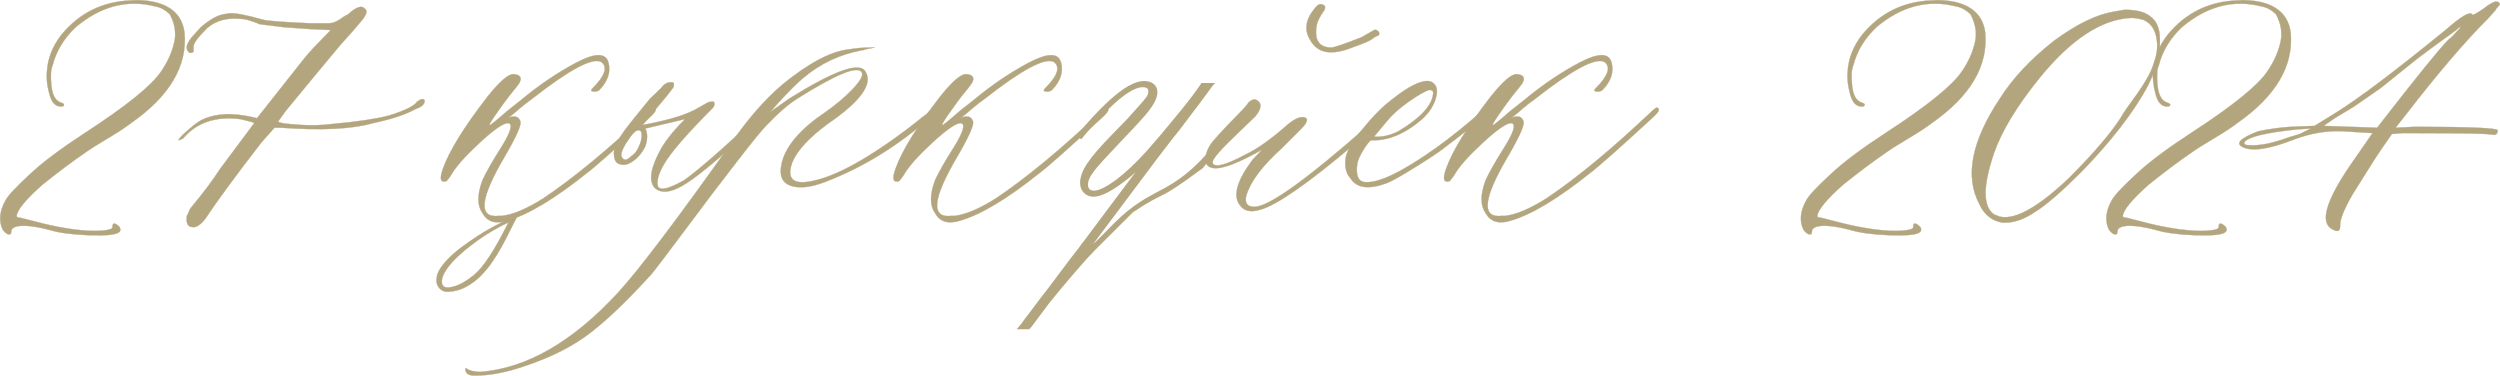 <?xml version="1.0" encoding="UTF-8"?> <svg xmlns="http://www.w3.org/2000/svg" xmlns:xlink="http://www.w3.org/1999/xlink" xmlns:xodm="http://www.corel.com/coreldraw/odm/2003" xml:space="preserve" width="667.547mm" height="100.329mm" version="1.1" style="shape-rendering:geometricPrecision; text-rendering:geometricPrecision; image-rendering:optimizeQuality; fill-rule:evenodd; clip-rule:evenodd" viewBox="0 0 15767.83 2369.82"> <defs> <style type="text/css"> .str0 {stroke:#B3A67F;stroke-width:12.5;stroke-miterlimit:22.926} .str2 {stroke:#B3A67F;stroke-width:1.8;stroke-miterlimit:22.926} .str1 {stroke:#B3A67F;stroke-width:1.8;stroke-miterlimit:22.926} .fil2 {fill:#B3A67F} .fil0 {fill:#B3A67F;fill-rule:nonzero} .fil1 {fill:#B3A67F;fill-rule:nonzero} </style> </defs> <g id="Слой_x0020_1">  <path class="fil0 str0" d="M7140.72 1334.77l-179.38 178.93c-36.93,36.05 -73.42,73.42 -109.47,112.11 -21.1,23.31 -59.35,67.27 -114.31,131.46 -26.81,30.77 -68.15,80.89 -123.98,149.48 -51.44,67.71 -89.25,118.27 -112.99,150.8l-11.87 12.75 -62.87 0 19.35 -23.3c13.63,-18.91 21.98,-30.34 25.5,-34.73 3.52,-4.4 14.51,-18.47 32.1,-42.21 37.37,-50.12 59.35,-79.58 67.27,-89.25 37.81,-48.8 58.47,-75.18 61.55,-79.58 11.43,-14.5 19.79,-25.94 25.94,-34.29 6.16,-7.91 11.43,-15.82 16.71,-23.3 5.27,-7.03 11.43,-15.39 18.9,-25.06 7.03,-9.23 12.31,-16.27 15.83,-20.66 11.43,-15.39 27.7,-37.37 49.24,-65.51 21.99,-27.7 38.69,-48.8 50.12,-64.19 8.35,-13.19 20.22,-28.58 34.73,-46.61l171.46 -229.06 166.18 -221.58c1.32,-2.63 3.08,-5.28 4.4,-7.48 1.32,-1.76 2.63,-4.39 4.4,-7.03 1.76,-2.2 3.08,-4.84 4.39,-7.03 1.32,-2.2 3.08,-4.39 4.84,-7.03 -14.08,13.63 -31.66,30.78 -53.2,50.12 -21.11,19.79 -52.76,44.4 -93.65,73.42 -65.5,45.72 -117.39,68.59 -156.08,68.59 -22.42,0 -40.89,-7.91 -55.39,-23.3 -14.51,-14.51 -21.99,-33.86 -21.99,-58.03 0,-35.18 14.95,-75.62 45.29,-120.91 29.01,-43.96 81.78,-105.08 158.28,-182.9l92.77 -95.4c3.51,-4.4 7.91,-9.67 13.62,-15.39 5.72,-6.16 22.86,-25.5 52.32,-58.03 27.27,-29.9 46.17,-52.32 56.28,-66.83 7.91,-12.31 11.87,-25.06 11.87,-38.69 0,-20.67 -14.07,-31.21 -42.64,-31.21 -50.56,0 -123.54,46.6 -218.94,139.37 -63.31,63.31 -119.59,125.74 -168.83,186.85l-18.02 -15.83c65.51,-81.34 130.14,-151.68 194.77,-211.04 91.01,-83.97 164.87,-126.18 221.58,-126.18 22.86,0 41.77,6.16 56.71,18.02 13.63,11 20.22,26.82 20.22,47.49 0,30.33 -18.46,69.02 -55.39,116.07 -22.86,29.9 -83.53,96.28 -181.58,198.29 -80.45,84.41 -132.78,141.57 -156.95,172.78 -29.46,36.93 -43.96,68.15 -43.96,94.09 0,29.9 14.94,44.85 45.28,44.85 30.78,0 77.82,-22.86 140.25,-68.15 61.11,-45.72 126.62,-107.28 196.96,-185.53 21.54,-24.18 49.68,-56.28 83.97,-96.72 51.44,-61.55 94.96,-114.31 130.14,-156.96 55.83,-68.58 98.48,-125.73 128.82,-171.46l68.14 0c-7.03,7.04 -10.99,12.31 -12.75,16.71l-83.97 113.43 -42.21 55.4c-54.08,72.1 -86.17,114.31 -96.29,126.18 -9.67,11.87 -15.38,18.9 -17.14,20.67l-98.04 127.5 -116.06 154.75c-138.93,184.65 -211.03,280.5 -216.31,288.41 -48.8,63.3 -87.49,116.5 -115.63,158.27 13.63,-13.63 47.04,-46.16 100.24,-97.6l78.7 -80.02c252.72,-252.72 356.39,-157.38 640.35,-501.41l16.7 15.39c-7.91,10.12 -13.19,17.15 -16.7,20.67l-88.81 108.15c-304.47,226.1 -215.84,128.57 -440.75,278.51z"></path> <path class="fil1 str1" d="M749.04 1466.14c-22.28,15.5 -86.21,21.31 -190.82,17.44 -105.58,-3.88 -187.92,-15.5 -248.94,-33.9 -43.59,-11.62 -83.3,-19.37 -120.11,-23.25 -36.81,-3.88 -65.87,-2.91 -87.18,2.91 -20.34,5.81 -31,16.47 -31,31 0,7.75 -1.94,13.56 -5.81,17.43 -14.53,3.88 -30.99,-5.81 -47.46,-28.09 -27.12,-55.21 -21.31,-116.24 16.47,-185.01 15.5,-30.03 66.84,-85.24 153.04,-164.67 77.49,-73.62 193.73,-160.8 346.78,-260.57 262.5,-170.48 423.3,-300.28 482.39,-389.4 37.78,-54.24 64.9,-112.36 80.4,-174.36 16.47,-61.02 7.75,-123.02 -26.15,-185.98 -27.12,-26.15 -56.18,-42.62 -88.15,-48.43 -178.23,-46.49 -346.78,-2.91 -505.63,130.77 -73.62,70.71 -122.05,150.14 -144.33,238.29 -11.62,23.25 -14.53,64.9 -8.72,126.89 5.81,61.02 25.19,97.83 60.06,109.46 22.28,6.78 26.15,15.5 10.66,25.19 -3.88,0 -7.75,0 -10.66,0 -34.87,0 -59.09,-26.16 -72.65,-79.43 -14.53,-53.28 -19.37,-98.8 -15.5,-136.58 3.87,-85.24 34.87,-164.67 92.99,-238.29 112.36,-135.61 257.66,-208.26 437.83,-215.04 46.49,-3.87 96.87,-0.97 150.14,10.66 111.39,27.12 174.36,91.05 186.95,192.76 19.37,210.2 -93.96,401.02 -337.09,570.53 -34.87,27.12 -85.24,60.06 -154.02,100.74 -67.81,40.68 -109.46,66.84 -124.96,78.46 -95.89,65.87 -189.85,136.58 -280.91,210.19 -103.64,92.02 -157.89,157.89 -161.76,195.67 0,7.75 7.75,11.62 23.25,11.62l144.33 36.81c59.09,14.53 123.02,27.12 192.76,36.81 70.71,8.72 128.83,11.62 175.33,7.75 46.49,-2.91 68.77,-10.66 68.77,-22.28 0,-30.03 15.5,-30.03 45.53,0 7.75,15.5 5.81,26.15 -5.81,33.9zm465.92 -33.9c-30.03,0 -42.62,-23.25 -36.81,-70.71 3.88,-3.87 7.75,-12.59 12.59,-26.15 4.84,-12.59 10.65,-23.25 18.4,-31 73.62,-89.12 133.67,-168.54 178.23,-238.29l216.01 -289.63c-3.87,-3.87 -16.47,-7.75 -39.71,-13.56l-48.43 -11.62c-154.98,-19.37 -275.09,21.31 -360.34,122.05l-28.09 11.62c-3.88,-3.88 10.66,-21.31 43.59,-51.34 33.9,-30.03 62.96,-54.24 90.08,-70.71 85.24,-47.46 197.6,-55.21 337.09,-23.25l23.25 5.81 289.62 -366.15c30.03,-37.78 62.96,-74.59 98.8,-110.43l76.52 -79.43 -127.86 -5.81 -164.67 -11.62 -155.95 -19.37c-7.75,-3.88 -19.37,-8.72 -36.81,-14.53 -16.47,-5.81 -31.97,-10.66 -46.49,-14.53 -14.53,-2.91 -27.12,-4.84 -38.75,-4.84 -85.24,-7.75 -154.98,11.62 -209.23,59.09 -59.09,59.09 -87.18,97.83 -85.24,116.24l0 29.06c0,6.78 -7.75,10.66 -23.25,10.66 -11.62,-7.75 -17.43,-16.47 -19.37,-28.09 -3.87,-15.5 6.78,-38.74 31,-70.71l57.15 -62.96c54.24,-47.46 102.68,-74.58 144.33,-82.33l36.81 -5.81c33.9,-2.91 104.62,9.69 213.1,40.68 22.28,6.78 122.05,14.53 297.38,22.28l116.24 0c23.25,0 47.46,-9.69 74.59,-28.09 14.53,-11.63 30.99,-21.31 47.46,-29.06 15.5,-14.53 27.12,-24.22 34.87,-28.09 33.9,-22.28 57.15,-24.22 70.71,-5.81 11.62,7.75 12.59,19.37 5.81,33.9 -7.75,15.5 -14.53,27.12 -21.31,34.87 -6.78,6.78 -16.47,19.37 -30.03,34.87 -13.56,16.47 -21.31,26.15 -25.18,30.03l-88.15 98.8 -167.58 201.48 -173.39 210.2 -48.43 67.81c7.75,3.87 20.34,7.75 38.75,10.66 17.43,2.91 56.18,5.81 113.33,9.69 58.12,3.87 120.11,1.94 185.98,-5.81 162.73,-14.53 282.85,-32.93 360.34,-53.27 100.74,-31 159.83,-60.06 179.2,-88.15 26.16,-19.37 42.62,-21.31 47.47,-5.81 0,22.28 -19.37,40.68 -59.09,53.28 -61.99,34.87 -151.11,63.93 -266.38,88.15 -128.83,37.78 -322.56,47.46 -582.16,29.06l-39.71 0 -82.34 92.99c-162.73,210.19 -280.91,370.99 -354.52,482.39 -30.03,37.78 -57.15,55.21 -79.43,51.34z"></path> <path class="fil1 str2" d="M3198.75 1392.52c-73.62,22.28 -124.96,6.78 -155.95,-48.43 -33.9,-47.46 -33.9,-116.24 0,-207.29 23.25,-50.37 61.99,-119.14 116.24,-204.38 62.96,-99.77 77.49,-152.08 45.53,-155.95 -30.03,0 -90.08,41.65 -180.17,124.96 -90.08,83.3 -150.14,151.11 -180.17,204.38 -7.75,11.62 -16.47,24.22 -28.09,36.81 -37.78,11.62 -45.53,-13.56 -23.25,-76.52 38.74,-111.39 132.7,-264.44 283.81,-459.14 74.58,-92.99 127.86,-139.49 161.76,-139.49 43.59,3.88 56.18,22.28 36.81,57.15 -6.78,10.66 -29.06,38.74 -64.9,82.33 -22.28,30.03 -41.65,55.21 -56.18,76.52 -47.47,65.87 -69.74,100.74 -65.87,104.61 0,3.87 11.62,-3.87 35.84,-24.22 23.25,-19.37 48.43,-40.68 74.59,-63.93l82.33 -64.9c116.24,-96.86 233.44,-176.29 353.55,-240.22 120.11,-62.96 187.92,-62.96 203.42,1.94 14.53,58.12 -3.87,115.27 -57.15,170.48 -7.75,6.78 -18.4,10.66 -30.99,10.66 -23.25,0 -27.12,-7.75 -11.62,-22.28 77.49,-77.49 95.89,-132.7 54.24,-164.67 -55.21,-30.03 -200.51,47.46 -436.86,232.47 -27.12,19.37 -53.28,39.72 -78.46,61.03 -25.19,22.28 -43.59,37.78 -55.21,46.49 -11.62,9.69 -19.37,14.53 -23.25,14.53 43.59,-18.4 71.68,-13.56 82.33,17.44 11.62,18.4 -21.31,93.96 -98.8,226.66 -154.98,263.47 -167.58,386.49 -36.81,371.96 7.75,0 13.56,0 19.37,0 70.71,-7.75 156.92,-44.56 261.53,-110.43 192.76,-128.83 414.58,-312.87 666.43,-551.16 27.12,-26.15 40.68,-28.09 42.62,-5.81 0,7.75 -13.56,25.18 -42.62,51.34 -206.32,188.89 -335.15,304.15 -388.43,343.87 -204.39,163.7 -372.93,265.41 -505.63,303.19z"></path> <path class="fil1 str2" d="M4126.71 1182.33c-37.78,-47.46 -21.31,-131.74 48.43,-254.75 33.9,-55.21 82.33,-114.3 145.3,-176.29l-249.91 59.09c14.53,31 14.53,67.81 0,111.39 -23.25,47.46 -54.24,82.33 -93.96,104.61 -26.15,15.5 -52.31,17.44 -76.52,5.81 -18.41,-7.75 -28.09,-31 -28.09,-70.71 3.88,-37.78 29.06,-88.14 76.52,-151.11 3.87,-6.78 54.24,-69.74 150.14,-186.95l70.71 -67.81c19.37,-27.12 41.65,-38.74 68.77,-36.81l5.81 0 4.84 5.81c3.87,10.66 1.94,21.31 -4.84,30.99l-39.71 51.34 -151.11 181.14c166.61,-30.03 284.78,-66.84 355.49,-110.43 6.78,-3.87 15.5,-8.72 25.18,-14.53 9.69,-5.81 18.41,-10.66 28.09,-15.5 9.68,-4.84 20.34,-6.78 30.99,-6.78 7.75,0 11.62,1.94 11.62,5.81 3.88,6.78 1.94,17.44 -5.81,31 -166.61,166.61 -270.25,286.72 -311.9,360.34 -33.9,58.12 -46.49,104.61 -36.81,138.52 15.5,27.12 69.74,13.56 164.67,-39.71 92.99,-65.87 258.63,-211.17 498.85,-436.86 19.37,-18.41 31,-20.34 34.87,-5.81 2.91,7.75 -5.81,23.25 -29.06,45.53 -224.73,210.19 -385.52,347.74 -482.39,411.67 -95.89,63.93 -166.61,74.59 -210.19,31zm-201.48 -186.95c11.62,18.41 31,15.5 57.15,-11.62 19.37,-11.62 34.87,-30.99 46.49,-58.12 12.59,-27.12 18.41,-51.34 18.41,-72.65 0,-20.34 -5.81,-31 -19.37,-31 -15.5,-3.87 -39.71,20.34 -73.62,72.65 -33.9,52.31 -43.59,85.24 -29.06,100.74z"></path> <path class="fil1 str2" d="M2994.36 2368.92c-37.78,0 -57.15,-12.59 -59.09,-36.81l0 -5.81 5.81 -5.81 4.84 5.81c15.5,11.62 42.62,17.43 82.33,19.37 291.56,-22.28 580.22,-187.92 865.97,-495.95 132.71,-144.33 372.93,-461.08 720.67,-951.21 103.64,-151.11 211.17,-273.16 320.62,-366.15 166.61,-135.61 306.09,-209.23 417.49,-220.85 47.46,-7.75 90.08,-11.62 127.86,-11.62 26.15,0 38.74,0 36.81,0 -1.94,0 -22.28,3.87 -60.06,11.62 -7.75,3.87 -14.53,5.81 -22.28,5.81 -140.45,26.15 -262.5,84.27 -366.15,172.42 -15.5,11.62 -40.68,34.87 -75.55,69.74 -34.87,34.87 -66.84,68.77 -94.93,100.74l-39.71 45.53 116.24 -82.34c283.81,-177.26 444.61,-235.38 482.39,-173.39 51.34,77.49 -28.09,188.89 -238.29,332.24 -115.27,85.24 -188.89,164.67 -220.85,238.29 -34.87,92.99 -6.78,135.61 81.37,127.86 152.08,-15.5 364.21,-125.92 639.31,-332.25 33.9,-26.15 68.77,-53.27 104.61,-82.33 7.75,-3.87 18.41,-11.62 31,-25.18 13.56,-13.56 25.18,-21.31 34.87,-25.18 10.66,-11.62 16.47,-7.75 16.47,10.66 0,7.75 -10.66,21.31 -31,39.71 -210.2,185.98 -433.95,323.53 -673.21,414.58 -88.15,33.9 -160.79,41.65 -215.04,23.25 -55.21,-19.37 -73.62,-65.87 -57.15,-139.48 23.25,-107.52 115.27,-216.98 278,-326.43 62.96,-43.59 119.14,-91.05 169.51,-143.36 49.4,-52.31 68.77,-87.18 58.12,-106.55 -27.12,-43.59 -162.73,12.59 -408.77,167.58 -59.09,37.78 -122.05,92.99 -189.85,164.67 -27.12,26.15 -90.08,103.64 -188.89,231.51 -99.77,127.86 -205.35,267.34 -317.72,418.45 -113.33,151.11 -185.98,247.97 -219.88,289.62 -144.33,158.86 -270.25,280.91 -379.71,366.15 -108.49,85.24 -244.1,154.98 -406.83,210.2 -119.14,42.62 -228.6,64.9 -329.34,64.9z"></path> <path class="fil1 str2" d="M6053.35 1392.52c-73.62,22.28 -124.96,6.78 -155.95,-48.43 -33.9,-47.46 -33.9,-116.24 0,-207.29 23.25,-50.37 61.99,-119.14 116.24,-204.38 62.96,-99.77 77.49,-152.08 45.53,-155.95 -30.03,0 -90.08,41.65 -180.17,124.96 -90.08,83.3 -150.14,151.11 -180.17,204.38 -7.75,11.62 -16.47,24.22 -28.09,36.81 -37.78,11.62 -45.53,-13.56 -23.25,-76.52 38.74,-111.39 132.7,-264.44 283.81,-459.14 74.58,-92.99 127.86,-139.49 161.76,-139.49 43.59,3.88 56.18,22.28 36.81,57.15 -6.78,10.66 -29.06,38.74 -64.9,82.33 -22.28,30.03 -41.65,55.21 -56.18,76.52 -47.47,65.87 -69.74,100.74 -65.87,104.61 0,3.87 11.62,-3.87 35.84,-24.22 23.25,-19.37 48.43,-40.68 74.59,-63.93l82.33 -64.9c116.24,-96.86 233.44,-176.29 353.55,-240.22 120.11,-62.96 187.92,-62.96 203.42,1.94 14.53,58.12 -3.87,115.27 -57.15,170.48 -7.75,6.78 -18.4,10.66 -30.99,10.66 -23.25,0 -27.12,-7.75 -11.62,-22.28 77.49,-77.49 95.89,-132.7 54.24,-164.67 -55.21,-30.03 -200.51,47.46 -436.86,232.47 -27.12,19.37 -53.28,39.72 -78.46,61.03 -25.19,22.28 -43.59,37.78 -55.21,46.49 -11.62,9.69 -19.37,14.53 -23.25,14.53 43.59,-18.4 71.68,-13.56 82.33,17.44 11.62,18.4 -21.31,93.96 -98.8,226.66 -154.98,263.47 -167.58,386.49 -36.81,371.96 7.75,0 13.56,0 19.37,0 70.71,-7.75 156.92,-44.56 261.53,-110.43 192.76,-128.83 414.58,-312.87 666.43,-551.16 27.12,-26.15 40.68,-28.09 42.62,-5.81 0,7.75 -13.56,25.18 -42.62,51.34 -206.32,188.89 -335.15,304.15 -388.43,343.87 -204.39,163.7 -372.93,265.41 -505.63,303.19z"></path> <g id="_2146099026832"> <path class="fil1 str2" d="M8528 299.89c-128.83,51.34 -216.01,36.81 -261.53,-42.62 -43.59,-65.87 -33.9,-134.64 28.09,-207.29 19.37,-26.15 38.75,-30.99 60.06,-13.56 3.87,3.88 3.87,11.62 0,25.18 -3.88,3.88 -11.62,16.47 -24.22,36.81 -12.59,21.31 -20.34,38.74 -24.22,54.24 -19.37,95.89 10.66,145.29 88.15,147.23 18.41,0 83.3,-21.31 192.76,-64.9 7.75,-3.87 33.9,-19.37 79.43,-45.53 7.75,-3.88 15.5,-1.94 24.22,5.81 8.72,7.75 10.65,14.53 6.78,22.28 0,3.88 -2.91,6.78 -9.69,8.72 -6.78,1.94 -12.59,4.84 -18.4,8.72 -5.81,3.87 -10.66,7.75 -14.53,10.66 -10.66,9.69 -53.27,28.09 -126.89,54.24zm-576.34 1021.92c-59.09,18.41 -101.71,11.62 -127.86,-23.25 -51.34,-58.12 -25.19,-155.95 76.52,-291.56l60.06 -62.96c-189.85,107.52 -304.15,141.42 -343.87,99.77 -22.28,-23.25 -19.37,-63.93 11.62,-122.05 14.53,-27.12 80.4,-98.8 195.67,-216.01 3.87,-3.88 10.66,-11.62 21.31,-22.28 10.66,-11.62 18.41,-21.31 24.22,-30.03 5.81,-8.72 13.56,-15.5 25.18,-21.31 11.62,-5.81 21.31,-6.78 28.09,-2.91 37.78,19.37 36.81,54.24 -4.84,104.61 -15.5,15.5 -49.4,47.46 -100.74,96.87 -52.31,49.4 -94.93,92.02 -127.86,128.83 -32.93,36.81 -46.5,61.03 -38.75,72.65 15.5,26.15 85.24,6.78 210.2,-60.06 69.74,-33.9 151.11,-91.05 244.1,-172.42 61.99,-55.21 106.55,-72.65 133.67,-54.24 10.66,11.62 1.94,32.93 -29.06,64.9l-122.05 122.05c-124.96,112.36 -200.51,212.13 -226.66,301.25 -11.62,47.46 5.81,70.71 51.34,70.71 89.12,0 329.34,-171.45 720.67,-516.29 73.62,-65.87 116.24,-97.83 127.86,-93.96 10.66,3.87 9.69,13.56 -5.81,29.06 -15.5,14.53 -91.05,81.37 -226.66,198.57 -280.91,236.35 -472.7,370.02 -576.34,400.05z"></path> <path class="fil1 str2" d="M8748.85 1154.24c-115.27,43.59 -192.76,32.93 -232.47,-30.99 -27.12,-30.03 -36.81,-72.65 -29.06,-127.86 7.75,-43.59 40.68,-101.71 99.77,-173.39l45.53 -54.24c50.37,-58.12 98.8,-104.61 144.33,-138.52 111.39,-89.12 192.76,-127.86 244.1,-116.24 37.78,14.53 50.37,48.43 36.81,98.8 -12.59,51.34 -42.62,97.83 -88.15,139.49 -107.52,92.99 -214.07,137.55 -320.62,133.67 -6.78,0 -23.25,18.4 -46.49,55.21 -23.25,36.81 -37.78,67.81 -41.65,92.02 -10.66,73.62 4.84,112.36 48.43,116.24 85.24,7.75 234.41,-63.93 448.48,-216.01 96.86,-69.74 192.76,-147.23 289.63,-232.48 22.28,-18.41 37.78,-22.28 45.53,-11.62 0,7.75 -13.56,25.18 -39.72,51.34 -43.59,37.78 -124.96,102.68 -244.1,192.76 -33.9,27.12 -94.93,67.81 -183.07,122.05 -88.15,55.21 -147.23,88.14 -177.26,99.77zm-82.33 -292.53c51.34,3.88 101.71,-7.75 153.05,-33.9 136.58,-81.37 209.23,-158.86 218.91,-232.47 3.87,-19.37 -3.87,-28.09 -23.25,-28.09 -26.15,6.78 -69.74,31.97 -130.77,74.59 -60.06,42.62 -105.58,83.3 -135.61,121.08l-82.33 98.8z"></path> <path class="fil1 str2" d="M9525.71 1392.52c-73.62,22.28 -124.96,6.78 -155.95,-48.43 -33.9,-47.46 -33.9,-116.24 0,-207.29 23.25,-50.37 61.99,-119.14 116.24,-204.38 62.96,-99.77 77.49,-152.08 45.53,-155.95 -30.03,0 -90.08,41.65 -180.17,124.96 -90.08,83.3 -150.14,151.11 -180.17,204.38 -7.75,11.62 -16.47,24.22 -28.09,36.81 -37.78,11.62 -45.53,-13.56 -23.25,-76.52 38.74,-111.39 132.7,-264.44 283.81,-459.14 74.58,-92.99 127.86,-139.49 161.76,-139.49 43.59,3.88 56.18,22.28 36.81,57.15 -6.78,10.66 -29.06,38.74 -64.9,82.33 -22.28,30.03 -41.65,55.21 -56.18,76.52 -47.47,65.87 -69.74,100.74 -65.87,104.61 0,3.87 11.62,-3.87 35.84,-24.22 23.25,-19.37 48.43,-40.68 74.59,-63.93l82.33 -64.9c116.24,-96.86 233.44,-176.29 353.55,-240.22 120.11,-62.96 187.92,-62.96 203.42,1.94 14.53,58.12 -3.87,115.27 -57.15,170.48 -7.75,6.78 -18.4,10.66 -30.99,10.66 -23.25,0 -27.12,-7.75 -11.62,-22.28 77.49,-77.49 95.89,-132.7 54.24,-164.67 -55.21,-30.03 -200.51,47.46 -436.86,232.47 -27.12,19.37 -53.28,39.72 -78.46,61.03 -25.19,22.28 -43.59,37.78 -55.21,46.49 -11.62,9.69 -19.37,14.53 -23.25,14.53 43.59,-18.4 71.68,-13.56 82.33,17.44 11.62,18.4 -21.31,93.96 -98.8,226.66 -154.98,263.47 -167.58,386.49 -36.81,371.96 7.75,0 13.56,0 19.37,0 70.71,-7.75 156.92,-44.56 261.53,-110.43 192.76,-128.83 414.58,-312.87 666.43,-551.16 27.12,-26.15 40.68,-28.09 42.62,-5.81 0,7.75 -13.56,25.18 -42.62,51.34 -206.32,188.89 -335.15,304.15 -388.43,343.87 -204.39,163.7 -372.93,265.41 -505.63,303.19z"></path> </g> <path class="fil1 str2" d="M12106.41 1466.14c-22.28,15.5 -86.21,21.31 -190.82,17.44 -105.58,-3.88 -187.92,-15.5 -248.94,-33.9 -43.59,-11.62 -83.3,-19.37 -120.11,-23.25 -36.81,-3.88 -65.87,-2.91 -87.18,2.91 -20.34,5.81 -31,16.47 -31,31 0,7.75 -1.94,13.56 -5.81,17.43 -14.53,3.88 -30.99,-5.81 -47.46,-28.09 -27.12,-55.21 -21.31,-116.24 16.47,-185.01 15.5,-30.03 66.84,-85.24 153.04,-164.67 77.49,-73.62 193.73,-160.8 346.78,-260.57 262.5,-170.48 423.3,-300.28 482.39,-389.4 37.78,-54.24 64.9,-112.36 80.4,-174.36 16.47,-61.02 7.75,-123.02 -26.15,-185.98 -27.12,-26.15 -56.18,-42.62 -88.15,-48.43 -178.23,-46.49 -346.78,-2.91 -505.63,130.77 -73.62,70.71 -122.05,150.14 -144.33,238.29 -11.62,23.25 -14.53,64.9 -8.72,126.89 5.81,61.02 25.19,97.83 60.06,109.46 22.28,6.78 26.15,15.5 10.66,25.19 -3.88,0 -7.75,0 -10.66,0 -34.87,0 -59.09,-26.16 -72.65,-79.43 -14.53,-53.28 -19.37,-98.8 -15.5,-136.58 3.87,-85.24 34.87,-164.67 92.99,-238.29 112.36,-135.61 257.66,-208.26 437.83,-215.04 46.49,-3.87 96.87,-0.97 150.14,10.66 111.39,27.12 174.36,91.05 186.95,192.76 19.37,210.2 -93.96,401.02 -337.09,570.53 -34.87,27.12 -85.24,60.06 -154.02,100.74 -67.81,40.68 -109.46,66.84 -124.96,78.46 -95.89,65.87 -189.85,136.58 -280.91,210.19 -103.64,92.02 -157.89,157.89 -161.76,195.67 0,7.75 7.75,11.62 23.25,11.62l144.33 36.81c59.09,14.53 123.02,27.12 192.76,36.81 70.71,8.72 128.83,11.62 175.33,7.75 46.49,-2.91 68.77,-10.66 68.77,-22.28 0,-30.03 15.5,-30.03 45.53,0 7.75,15.5 5.81,26.15 -5.81,33.9zm522.1 -61.99c-65.87,-11.62 -114.3,-50.37 -144.33,-116.24 -92.99,-174.36 -50.37,-396.18 127.86,-664.49 81.37,-128.83 195.67,-250.88 342.9,-366.15 140.45,-103.64 266.38,-165.64 377.77,-184.04l67.81 -11.62c73.62,0 126.89,13.56 158.86,39.72 43.59,30.03 64.9,80.4 62.96,150.14 3.87,85.24 -21.31,181.14 -73.62,286.72 -89.12,166.61 -229.57,348.71 -420.39,545.35 -124.96,124.96 -222.79,210.2 -295.44,254.75 -69.74,47.46 -137.55,69.74 -204.38,65.87zm-10.66 -36.81c95.89,18.41 240.22,-62.96 431.05,-244.1 162.73,-162.73 274.13,-294.47 335.15,-394.24 10.66,-19.37 33.9,-53.28 68.77,-100.74 35.84,-48.43 63.93,-91.05 85.24,-127.86 22.28,-36.81 38.75,-75.55 50.37,-115.27 18.41,-51.34 22.28,-102.68 10.66,-154.98 -10.66,-51.34 -38.75,-87.18 -82.33,-105.58 -30.03,-7.75 -54.24,-11.62 -73.62,-11.62 -188.89,7.75 -384.55,136.58 -587,388.43 -136.58,170.48 -229.57,323.53 -278,460.11 -74.58,216.98 -72.65,348.71 4.84,394.24 3.87,0 9.68,1.94 17.43,5.81 7.75,3.87 13.56,5.81 17.44,5.81zm1415.19 98.8c-22.28,15.5 -86.21,21.31 -190.82,17.44 -105.58,-3.88 -187.92,-15.5 -248.94,-33.9 -43.59,-11.62 -83.3,-19.37 -120.11,-23.25 -36.81,-3.88 -65.87,-2.91 -87.18,2.91 -20.34,5.81 -31,16.47 -31,31 0,7.75 -1.94,13.56 -5.81,17.43 -14.53,3.88 -30.99,-5.81 -47.46,-28.09 -27.12,-55.21 -21.31,-116.24 16.47,-185.01 15.5,-30.03 66.84,-85.24 153.04,-164.67 77.49,-73.62 193.73,-160.8 346.78,-260.57 262.5,-170.48 423.3,-300.28 482.39,-389.4 37.78,-54.24 64.9,-112.36 80.4,-174.36 16.47,-61.02 7.75,-123.02 -26.15,-185.98 -27.12,-26.15 -56.18,-42.62 -88.15,-48.43 -178.23,-46.49 -346.78,-2.91 -505.63,130.77 -73.62,70.71 -122.05,150.14 -144.33,238.29 -11.62,23.25 -14.53,64.9 -8.72,126.89 5.81,61.02 25.19,97.83 60.06,109.46 22.28,6.78 26.15,15.5 10.66,25.19 -3.88,0 -7.75,0 -10.66,0 -34.87,0 -59.09,-26.16 -72.65,-79.43 -14.53,-53.28 -19.37,-98.8 -15.5,-136.58 3.87,-85.24 34.87,-164.67 92.99,-238.29 112.36,-135.61 257.66,-208.26 437.83,-215.04 46.49,-3.87 96.87,-0.97 150.14,10.66 111.39,27.12 174.36,91.05 186.95,192.76 19.37,210.2 -93.96,401.02 -337.09,570.53 -34.87,27.12 -85.24,60.06 -154.02,100.74 -67.81,40.68 -109.46,66.84 -124.96,78.46 -95.89,65.87 -189.85,136.58 -280.91,210.19 -103.64,92.02 -157.89,157.89 -161.76,195.67 0,7.75 7.75,11.62 23.25,11.62l144.33 36.81c59.09,14.53 123.02,27.12 192.76,36.81 70.71,8.72 128.83,11.62 175.33,7.75 46.49,-2.91 68.77,-10.66 68.77,-22.28 0,-30.03 15.5,-30.03 45.53,0 7.75,15.5 5.81,26.15 -5.81,33.9zm664.49 -28.09c-65.87,-51.34 -16.47,-194.7 150.14,-431.05l116.24 -167.57 -192.76 -11.63c-99.77,-3.87 -200.51,13.56 -300.28,51.34 -158.86,61.99 -268.31,78.46 -326.43,48.43 -47.47,-23.25 -14.53,-56.18 98.8,-99.77 73.62,-15.5 142.39,-24.22 204.38,-28.09l150.14 -5.81 133.67 -82.33c144.33,-89.12 374.87,-263.47 692.58,-522.1 96.87,-85.24 152.08,-118.18 167.58,-99.77 0,3.87 2.91,4.84 8.72,2.91 4.84,-1.94 14.53,-6.78 26.15,-13.56 12.59,-7.75 24.22,-15.5 35.84,-23.25 19.37,-14.53 35.84,-27.12 51.34,-34.87 14.53,-8.72 27.12,-12.59 34.87,-10.66 8.72,1.94 15.5,6.78 18.41,14.53 0,3.88 -3.88,9.69 -12.59,18.41 -8.72,8.72 -12.59,14.53 -12.59,18.4l-45.53 51.34 -5.81 5.81c-143.36,143.36 -315.78,344.84 -516.29,604.43l-64.9 82.34 122.05 -5.81c347.74,0 522.1,7.75 522.1,22.28 0,15.5 -5.81,25.18 -17.43,29.06l-56.18 -5.81c-62.96,-3.87 -236.35,-5.81 -522.1,-5.81l-71.68 5.81c-54.24,77.49 -91.05,130.77 -110.43,161.76l-138.52 220.85c-51.34,89.12 -77.49,153.05 -77.49,192.76 1.94,41.65 -18.41,47.46 -61.99,17.44zm295.44 -632.53c244.1,-314.81 393.27,-498.85 448.48,-554.07 14.53,-10.66 28.09,-23.25 39.71,-36.81 10.66,-12.59 21.31,-23.25 29.06,-31 8.72,-7.75 10.66,-11.62 5.81,-11.62 -4.84,0 -12.59,5.81 -24.22,17.44 -143.36,103.64 -226.66,165.64 -249.91,184.04l-226.66 182.11 -167.58 116.24 -122.05 73.62 -70.71 48.43 338.06 11.63zm-837.88 92.99c-2.91,11.62 6.78,17.43 31.97,17.43 65.87,3.88 147.23,-12.59 244.1,-48.43l73.62 -22.28 70.71 -34.87 -88.15 5.81c-202.45,21.31 -312.87,48.43 -332.25,82.34z"></path> <path class="fil2 str2" d="M3265.13 1349.11l-13.08 33.9 6.95 -11.35c-12.11,22.77 -26.15,49.89 -41.65,81.37 -15.5,31.97 -32.45,64.42 -50.86,98.8 -18.89,33.9 -39.23,67.81 -62.48,101.23 -23.25,33.9 -48.44,63.93 -76.04,91.05 -27.61,26.64 -57.64,48.92 -91.06,66.36 -32.94,17.92 -68.78,27.61 -107.53,29.54 -18.89,1.45 -35.36,-2.42 -48.43,-13.08 -13.08,-10.17 -22.28,-24.7 -27.12,-42.62 -3.39,-26.16 0.97,-51.34 13.56,-75.07 13.08,-23.74 31.48,-47.95 55.69,-73.14 23.74,-25.19 52.31,-49.89 84.77,-74.59 32.93,-24.7 66.35,-47.95 100.26,-70.23 33.9,-22.27 67.81,-42.14 101.23,-60.06 33.9,-17.92 63.44,-33.42 88.63,-45.53l15.98 -10.17 9.69 -23.74 41.48 -2.69zm-58.44 53.55c-30.02,14.05 -61.51,30.52 -93.47,48.92 -32.46,18.41 -63.94,38.75 -95.42,61.03 -31,22.28 -60.54,45.04 -88.64,68.29 -27.61,23.24 -52.31,46.01 -73.62,69.26 -21.32,23.25 -38.26,45.53 -50.37,66.84 -12.11,21.31 -18.41,40.69 -18.41,57.64 0,28.09 14.53,41.17 44.08,38.26 46.01,-3.87 99.3,-30.03 158.86,-78.95 59.58,-48.44 131.74,-158.87 216.99,-331.29z"></path> </g> </svg> 